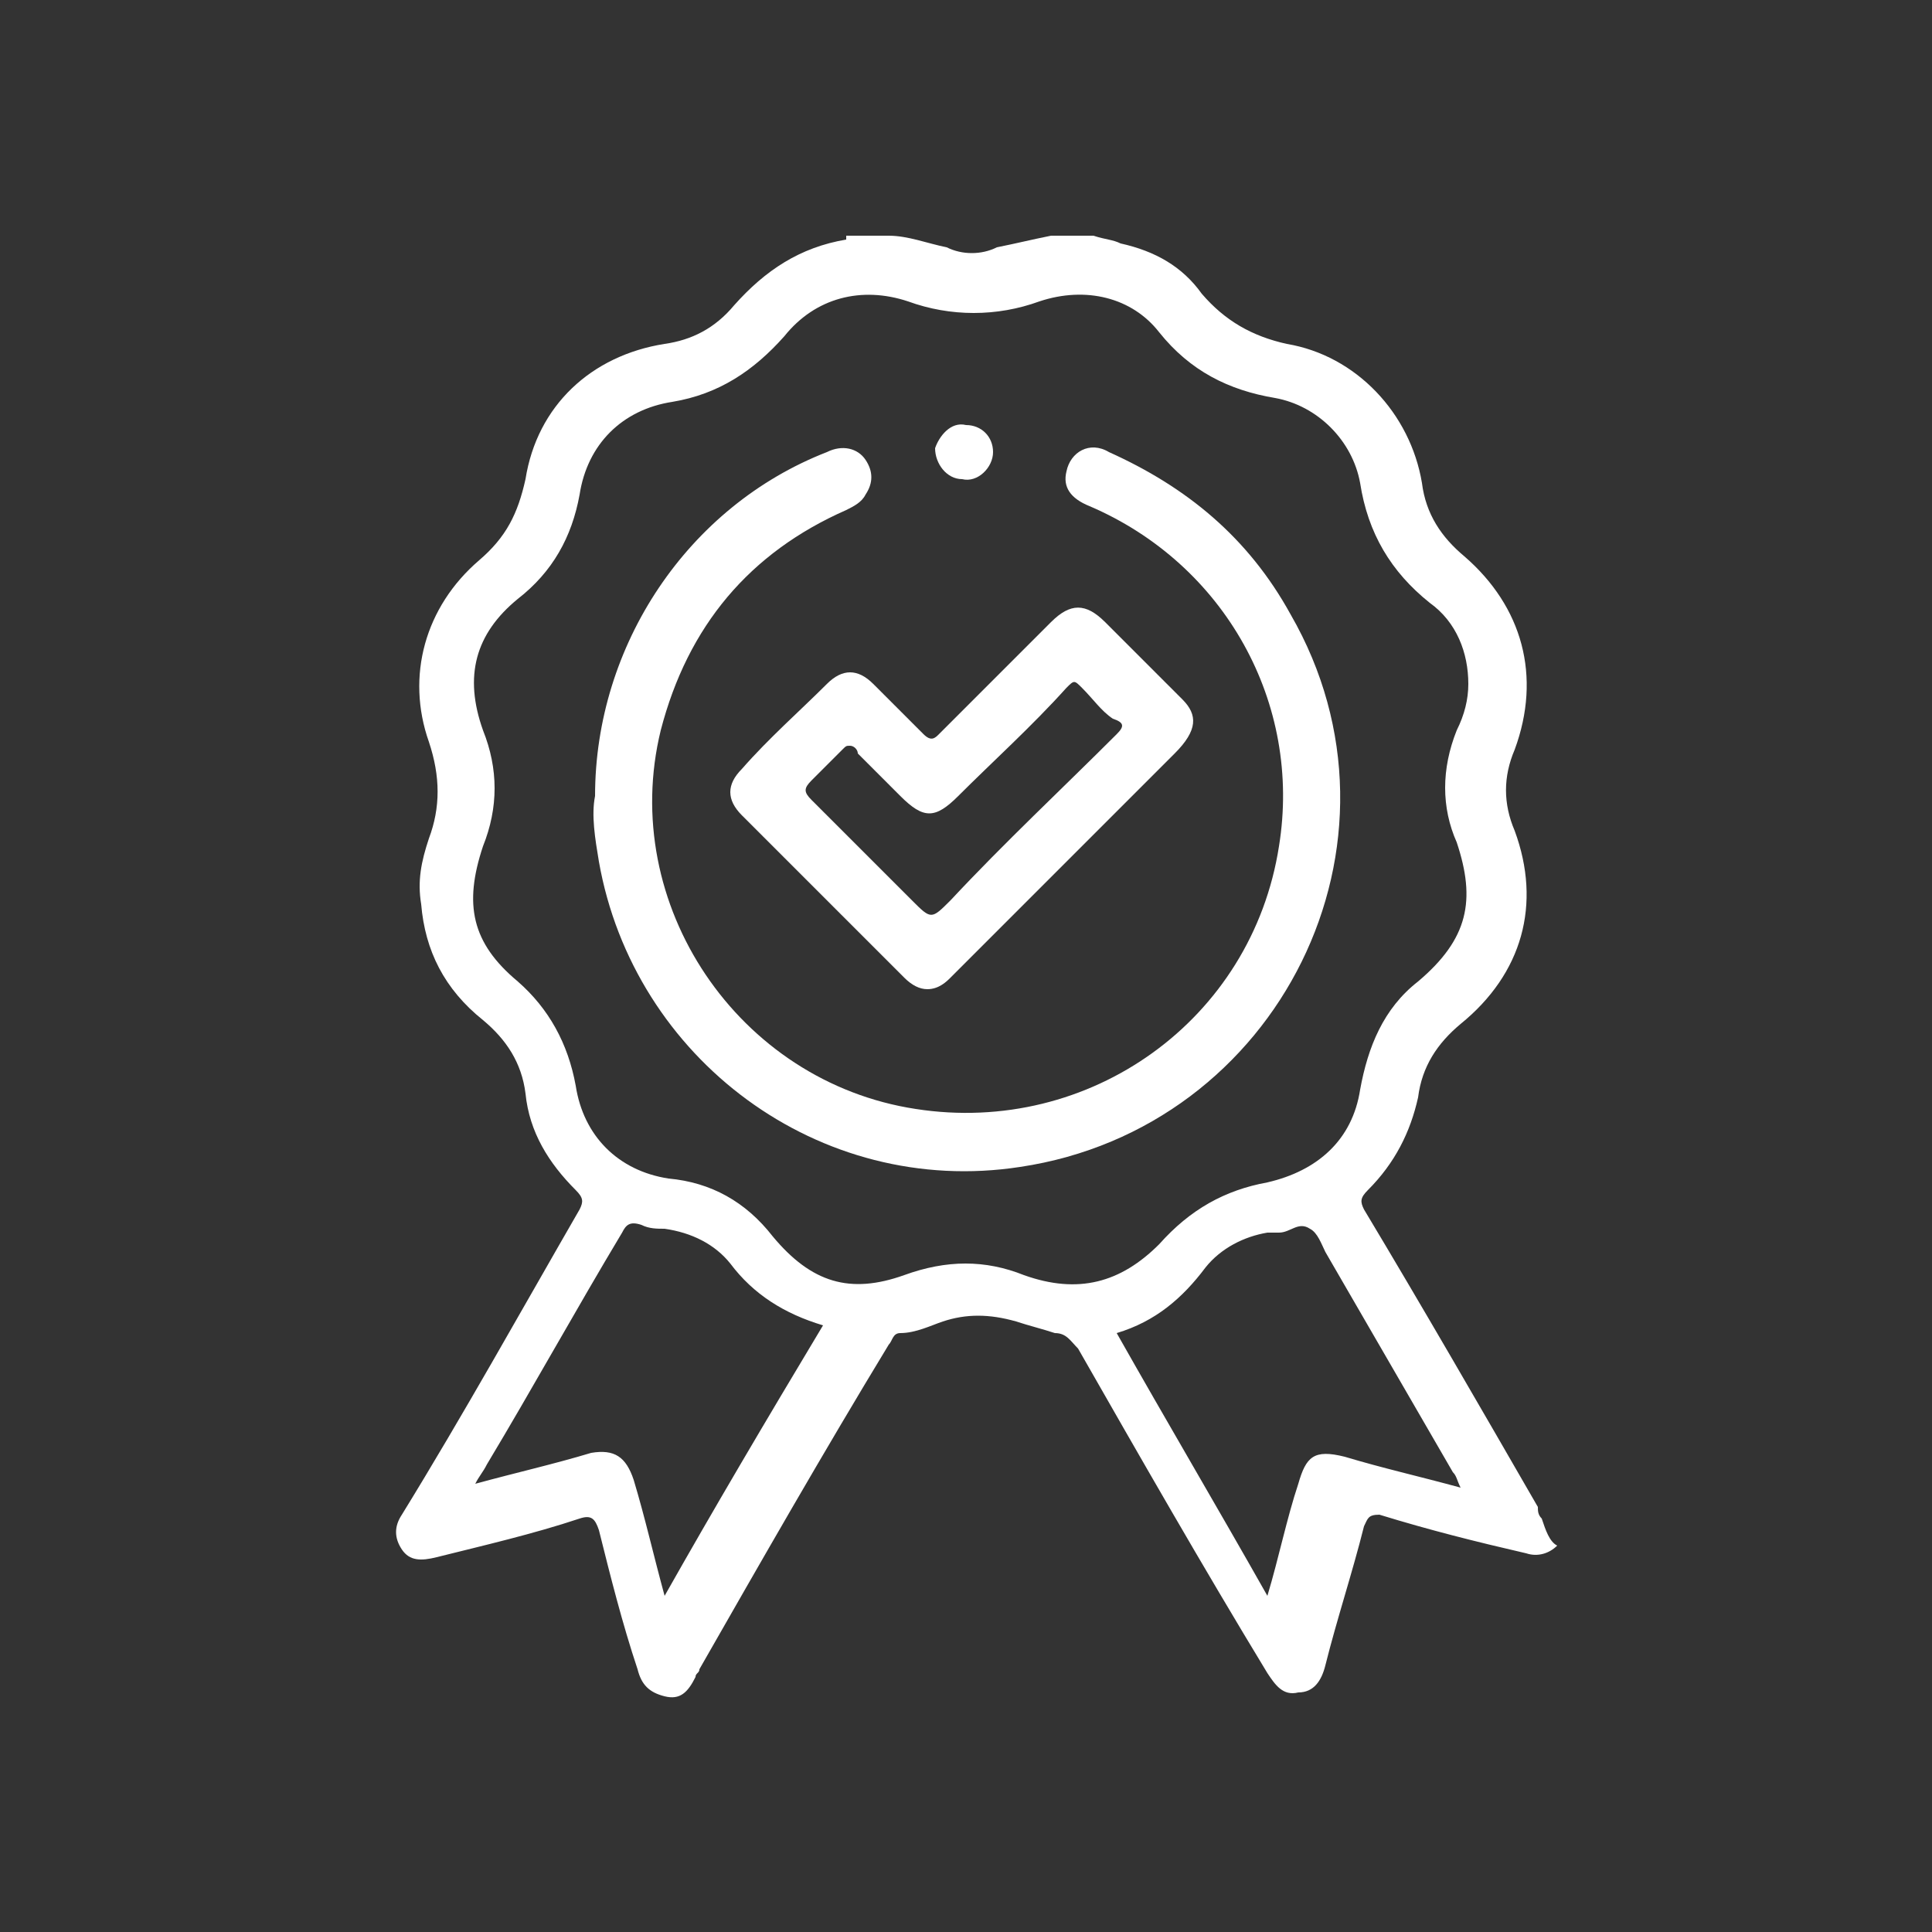 <?xml version="1.0" encoding="utf-8"?>
<!-- Generator: Adobe Illustrator 26.0.3, SVG Export Plug-In . SVG Version: 6.00 Build 0)  -->
<svg version="1.1" xmlns="http://www.w3.org/2000/svg" xmlns:xlink="http://www.w3.org/1999/xlink" x="0px" y="0px"
	 viewBox="0 0 50 50" style="enable-background:new 0 0 50 50;" xml:space="preserve">
<rect x="0" y="0" width="50" height="50" fill="#333333" stroke="none"/>
<style type="text/css">
	.st0{display:none;}
	.st1{display:inline;}
	.st2{fill:#967E76;}
	.st3{fill:#3E3E3E;}
	.st4{fill:#010101;}
	.st5{fill:#FFFFFF;}
</style>
<g id="圖層_1" class="st0">
	<g class="st1">
		<path class="st2" d="M20.1,12.3c-0.1,0-0.1,0-0.2,0C20,12.3,20,12.3,20.1,12.3C20.1,12.3,20.1,12.3,20.1,12.3
			C20.1,12.3,20.1,12.3,20.1,12.3z"/>
		<path class="st2" d="M20.1,12.3C20.1,12.3,20.1,12.3,20.1,12.3C20.1,12.3,20.1,12.3,20.1,12.3C20.2,12.3,20.1,12.3,20.1,12.3z"/>
		<path class="st2" d="M34.5,32.6c-0.5-1.1-1.3-1.9-2.5-2.3c-1.1-0.4-2.2-0.8-3.4-1.2c-0.2-0.1-0.2-0.1-0.2-0.3c0-0.3,0-0.5,0-0.8
			c0-0.2,0.1-0.3,0.2-0.3c1.3-0.3,2.5-0.8,3.6-1.4c1.3-0.7,2.6-1.4,3.5-2.6c0.7-0.9,1.2-1.9,1.1-3c-0.1-1.1-0.6-2-1.3-2.7
			c-1-1.1-2.3-1.9-3.6-2.5c-0.3-0.1-0.5-0.1-0.6,0.1c-0.1,0.2,0,0.4,0.3,0.5c0.4,0.2,0.7,0.4,1.1,0.6c1.1,0.6,2.1,1.3,2.8,2.4
			c0.6,0.9,0.8,1.9,0.4,2.9c-0.4,1-1,1.7-1.8,2.3c-1.3,1-2.7,1.7-4.3,2.2c-2,0.7-4,1.1-6.1,1.4c-0.1,0-0.2,0-0.2-0.1
			c0-0.4,0-0.8,0-1.2c0-0.2-0.2-0.4-0.4-0.4c-0.2,0-0.4,0.1-0.4,0.3c0,0.1,0,0.1,0,0.2c0,0.6,0,1.1,0,1.7c0,0.2-0.1,0.3-0.2,0.3
			c-1,0.1-2.1,0.2-3.1,0.2c-0.3,0-0.3,0-0.3-0.3c0-3.7,0-7.3,0-11c0-1.5,0-2.9,0-4.4c0-0.2,0.1-0.3,0.3-0.3c0.3,0,0.6,0,1,0
			c0.2,0,0.3,0.1,0.3,0.3c0,2.5,0,4.9,0,7.4c0,0.1,0,0.1,0,0.2c0,0.3,0.2,0.4,0.4,0.4c0.2,0,0.4-0.1,0.4-0.4c0-0.1,0-0.1,0-0.2
			c0-2.4,0-4.9,0-7.3c0,0,0-0.1,0-0.1c0-0.1,0-0.2,0.2-0.2c0.3,0,0.6,0.1,0.9,0.1c0.3,0,0.3,0.1,0.3,0.4c0,3.5,0,6.9,0,10.4
			c0,0.3,0,0.5,0,0.8c0,0.3,0.2,0.4,0.4,0.4c0.2,0,0.4-0.2,0.4-0.4c0-0.3,0-0.6,0-0.9c0-0.4,0-0.4,0.4-0.4c0.7,0,1.1-0.4,1.1-1
			c0-1,0-1.9,0-2.9c0-0.6-0.4-1-1-1c-0.1,0-0.2,0-0.3,0c-0.2,0-0.2,0-0.2-0.2c0-1.4,0-2.7,0-4.1c0-0.1,0-0.1,0-0.2
			c0.6,0.1,1.2,0.2,1.8,0.3c1.5,0.3,3.1,0.7,4.5,1.2c0.2,0.1,0.4,0,0.5-0.2c0.1-0.2,0-0.4-0.3-0.5c-1-0.4-2.1-0.7-3.2-0.9
			c-1-0.2-2.1-0.4-3.1-0.6c-0.2,0-0.3-0.1-0.3-0.2c-0.1-0.3-0.3-0.5-0.7-0.5c-0.8-0.1-1.6-0.2-2.5-0.2c-0.1,0-0.2,0-0.2,0
			c-0.1,0-0.1,0-0.2,0c0,0-0.1,0-0.1,0c0,0-0.1,0-0.1,0c-0.2,0-0.4,0-0.6,0c-0.4,0.1-0.6,0.3-0.7,0.7c0,0.2-0.1,0.2-0.3,0.2
			c-1.4,0-2.9,0-4.3,0c-0.5,0-0.8,0.2-1,0.6c-0.2,0.4-0.1,0.8,0.2,1.2c1.1,1.3,2.3,2.4,3.7,3.3c0.1,0.1,0.2,0.2,0.2,0.3
			c0,0.3-0.1,0.6-0.1,0.8c-0.1,1.3-0.1,2.5,0.1,3.8c0.2,1.3,0.5,2.7,1.1,3.8c0.3,0.6,0.5,1.1,0.4,1.8c0,0.6,0.4,0.9,0.9,0.9
			c0.5,0,1,0,1.5-0.1c0.7,0,1.3-0.1,2-0.2c0.3,0,0.6-0.2,0.6-0.5c0.1-0.3,0.2-0.3,0.4-0.3c0.1,0,0.2,0,0.2,0c0.1,0,0.1,0,0.1,0.1
			c0,0.3,0,0.6,0,1c0.1,0.8,0.5,1.4,1.2,1.7c0.7,0.3,1.4,0.2,2-0.2c0.1-0.1,0.2-0.1,0.4,0c0.5,0.2,0.9,0.3,1.4,0.5
			c0.3,0.1,0.5,0,0.6-0.2c0.1-0.2,0-0.4-0.4-0.5c-0.4-0.1-0.8-0.3-1.1-0.4c-0.6-0.2-1.3-0.4-1.9-0.7c-0.2-0.1-0.3-0.2-0.2-0.4
			c0-0.2,0.2-0.3,0.5-0.2c0,0,0.1,0,0.1,0c1.6,0.6,3.3,1.1,4.9,1.7c1,0.3,1.7,1,2.1,1.9c0.4,1.1,0.9,2.1,1.3,3.2
			c0.1,0.1,0.1,0.3,0.2,0.4c0.1,0.2,0,0.3-0.2,0.4c-0.2,0.1-0.3,0-0.4-0.1c0-0.1-0.1-0.1-0.1-0.2c-0.5-1.2-1-2.3-1.4-3.5
			c-0.3-0.8-0.9-1.3-1.8-1.6c-0.3-0.1-0.6,0.2-0.5,0.5c0,0.2,0.2,0.2,0.3,0.3c0.6,0.2,1.1,0.6,1.3,1.3c0.4,1.1,0.9,2.2,1.4,3.3
			c0.1,0.2,0.1,0.3,0.3,0.5c0.3,0.4,0.9,0.5,1.4,0.2c0.4-0.3,0.6-0.8,0.4-1.4C35.6,35,35.1,33.8,34.5,32.6z M23.8,19.5
			c0-0.2,0-0.2,0.2-0.2c0.1,0,0.2,0,0.2,0c0.2,0,0.3,0.1,0.3,0.3c0,1,0,1.9,0,2.9c0,0.2-0.1,0.3-0.3,0.3c-0.1,0-0.2,0-0.2,0
			c-0.2,0-0.2,0-0.2-0.2c0-0.5,0-1,0-1.6C23.8,20.5,23.8,20,23.8,19.5z M18.6,26.1c-0.3-0.7-0.5-1.4-0.7-2.1c-0.3-1.7-0.4-3.3-0.2-5
			c0-0.1,0-0.2,0.2-0.1c0,0,0,0,0,0c0.6,0.3,0.6,0.3,0.6,1C18.6,21.9,18.6,24,18.6,26.1z M18.6,18.3c-1.2-0.6-2.3-1.4-3.3-2.3
			c-0.5-0.5-1-1-1.5-1.6c-0.1-0.1-0.2-0.2-0.1-0.4c0.1-0.2,0.2-0.2,0.4-0.2c1.4,0,2.9,0,4.3,0c0.1,0,0.2,0,0.2,0.1
			C18.6,15.5,18.6,16.9,18.6,18.3z M27.7,28.7c-0.1,0.1-0.3-0.1-0.5-0.1c-0.5-0.2-1-0.2-1.4,0.3c-0.4,0.5-0.3,1.4,0.4,1.7
			c0.2,0.1,0.4,0.2,0.7,0.2c-0.6,0.3-1.5-0.1-1.6-0.8c-0.1-0.4,0-0.9-0.1-1.3c0-0.1,0.1-0.1,0.1-0.1c0.8-0.1,1.5-0.3,2.3-0.5
			c0.1,0,0.1,0,0.1,0.1c0,0,0,0,0,0.1C27.8,28.4,27.8,28.7,27.7,28.7z"/>
	</g>
</g>
<g id="圖層_3" class="st0">
	<g class="st1">
		<path class="st3" d="M-27,140.8c0.2,0,0.4-0.1,0.5,0.1C-26.6,140.9-26.8,140.9-27,140.8C-27,140.9-27,140.8-27,140.8z"/>
		<path d="M-46.2,113.9c-0.7,0-1.4,0-2,0c-0.5,0-0.8-0.3-0.8-0.7c0-0.4,0.3-0.8,0.8-0.8c1.4,0,2.8,0,4.2,0c0.5,0,0.9,0.3,0.8,0.8
			c0,0.4-0.3,0.7-0.9,0.7C-44.9,113.9-45.5,113.9-46.2,113.9z"/>
		<path d="M-6.1,113.9c-0.7,0-1.4,0-2.1,0c-0.5,0-0.8-0.3-0.8-0.7c0-0.4,0.3-0.7,0.8-0.7c1.4,0,2.8,0,4.2,0c0.5,0,0.8,0.3,0.8,0.7
			c0,0.4-0.3,0.7-0.8,0.7C-4.7,113.9-5.4,113.9-6.1,113.9z"/>
		<path class="st4" d="M-25.4,93.2c0,0.7,0,1.3,0,2c0,0.6-0.3,0.9-0.8,0.9c-0.4,0-0.7-0.3-0.7-0.9c0-1.3,0-2.7,0-4
			c0-0.6,0.3-0.9,0.8-0.9c0.4,0,0.7,0.3,0.7,0.9C-25.4,91.8-25.4,92.5-25.4,93.2z"/>
		<path d="M-9.7,97.5c0,0.2-0.1,0.4-0.2,0.5c-1,1-2,2-3,3c-0.4,0.4-0.8,0.4-1.1,0c-0.3-0.3-0.3-0.7,0.1-1.1c1-1,2-2,3-3
			c0.2-0.3,0.5-0.3,0.9-0.2C-9.9,96.9-9.7,97.1-9.7,97.5z"/>
		<path d="M-41.8,96.7c0.2,0,0.4,0.1,0.6,0.3c1,1,1.9,1.9,2.9,2.9c0.4,0.4,0.4,0.8,0.1,1.1c-0.3,0.3-0.7,0.3-1.1-0.1
			c-1-1-2-2-2.9-2.9c-0.3-0.3-0.3-0.6-0.2-0.9C-42.4,96.9-42.2,96.7-41.8,96.7z"/>
		<path class="st4" d="M-18.3,95.1c-0.2,0.6-0.4,1.3-0.8,1.9c-0.2,0.3-0.6,0.3-0.9,0.2c-0.3-0.2-0.5-0.5-0.4-0.8
			c0.2-0.6,0.4-1.2,0.7-1.7c0.2-0.3,0.5-0.4,0.8-0.4C-18.5,94.4-18.3,94.7-18.3,95.1z"/>
		<path class="st4" d="M-31.9,96.5c0,0.4-0.2,0.7-0.5,0.8c-0.3,0.1-0.7,0-0.9-0.3c-0.3-0.6-0.5-1.2-0.7-1.8
			c-0.1-0.4,0.1-0.7,0.4-0.8c0.3-0.1,0.7-0.1,0.8,0.2C-32.4,95.1-32.2,95.8-31.9,96.5z"/>
		<path class="st4" d="M-9.4,107.4c-0.4,0-0.7-0.2-0.8-0.5c-0.1-0.3,0-0.7,0.3-0.8c0.6-0.3,1.2-0.6,1.8-0.7c0.3-0.1,0.6,0.1,0.8,0.4
			c0.2,0.3,0.1,0.7-0.2,0.8C-8.2,107-8.8,107.2-9.4,107.4z"/>
		<path class="st4" d="M-42.1,106.7c0,0.5-0.5,0.8-1,0.7c-0.5-0.2-1.1-0.4-1.6-0.6c-0.4-0.2-0.5-0.5-0.4-0.9
			c0.2-0.4,0.5-0.6,0.9-0.4c0.6,0.2,1.1,0.4,1.7,0.7C-42.2,106.1-42.1,106.4-42.1,106.7z"/>
		<path d="M-12.3,106c-3.3-5.9-9.8-9-16.4-8c-2.1,0.3-4.1,1.1-5.9,2.3c-0.5,0.3-0.6,0.9-0.3,1.2c0.4,0.4,0.7,0.2,1.1,0
			c3-1.8,6.2-2.5,9.7-2c8.3,1.2,13.8,9.5,11.8,17.6c-0.9,3.5-2.8,6.3-5.7,8.4c-1.2,0.9-1.9,2-2.2,3.4c-0.1,0.3-0.2,0.3-0.4,0.3
			c-0.7,0-1.4,0-2.1,0c-0.5,0-0.9,0.3-0.9,0.7c0,0.4,0.3,0.7,0.9,0.7c0.7,0,1.3,0,2,0c0.3,0,0.4,0,0.4,0.4c0,1.1,0,2.3,0,3.4
			c0,1-0.7,1.7-1.7,1.7c-2.9,0-5.7,0-8.6,0c-0.9,0-1.6-0.7-1.6-1.6c0-1.2,0-2.4,0-3.6c0-0.2,0.1-0.3,0.3-0.3c0.8,0,1.6,0,2.4,0
			c1.2,0,2.5,0,3.7,0c0.5,0,0.7-0.3,0.8-0.7c0-0.4-0.3-0.7-0.7-0.8c-0.1,0-0.3,0-0.4,0c-1.9,0-3.8,0-5.7,0c-0.2,0-0.4,0.1-0.5-0.2
			c-0.3-1.7-1.4-2.8-2.7-3.9c-4.6-3.7-6.4-8.6-5.3-14.4c0.5-2.8,1.9-5.2,4-7.2c0.4-0.4,0.4-0.9,0.1-1.2c-0.3-0.3-0.7-0.3-1.1,0.1
			c-4.8,4.6-6.1,12-3.2,18c1.2,2.5,3,4.6,5.2,6.2c1.2,0.9,1.7,2,1.7,3.5c0,1.5,0,2.9,0,4.4c0,1.4,0.9,2.6,2.2,3
			c0.3,0.1,0.4,0.3,0.6,0.5c0.8,1.6,2.1,2.5,3.9,2.8c0.2,0.1,0.4,0,0.5,0.1c0.2,0,0.4,0,0.6,0c0.2-0.1,0.3-0.1,0.5-0.1
			c1.8-0.3,3-1.2,3.9-2.8c0.1-0.2,0.2-0.3,0.4-0.4c1.5-0.5,2.3-1.6,2.3-3.2c0-1.4,0-2.9,0-4.3c0-0.7,0.2-1.3,0.5-1.9
			c0.4-0.8,1.2-1.3,1.9-1.9C-10.3,121.5-8.5,112.8-12.3,106z M-25.8,139.4c-1.4,0.1-2.5-0.4-3.5-1.7c2.1,0,4.2,0,6.3,0
			C-23.7,138.8-24.7,139.3-25.8,139.4z"/>
		<path d="M-15.3,113.4c0-0.4-0.2-0.7-0.7-0.8c-0.4-0.1-0.8-0.1-1.2-0.2c-0.5,0-1-0.1-1-0.8c0-0.2-0.1-0.3-0.2-0.5
			c-0.1-0.2-0.1-0.4,0-0.6c0.3-0.4,0.7-0.9,1-1.3c0.3-0.4,0.2-0.7-0.1-1c-0.7-0.7-1.4-1.4-2.1-2.1c-0.3-0.3-0.7-0.3-1-0.1
			c-0.2,0.1-0.3,0.2-0.5,0.4c-0.7,0.7-1.4,0.9-2.3,0.3c-0.2-0.1-0.4-0.2-0.4-0.5c0-0.5-0.1-1-0.2-1.5c-0.1-0.5-0.3-0.8-0.9-0.8
			c-0.9,0-1.9,0-2.8,0c-0.6,0-0.8,0.2-0.9,0.8c-0.1,0.5-0.1,1-0.2,1.5c0,0.2-0.1,0.3-0.3,0.4c-0.9,0.5-1.6,0.5-2.3-0.3
			c-0.1-0.1-0.3-0.2-0.4-0.3c-0.5-0.3-0.7-0.3-1.1,0.1c-0.5,0.4-0.9,0.9-1.4,1.4c-1.2,1.1-1.2,1.1-0.2,2.4c0.5,0.6,0.7,1.1,0.2,1.7
			c-0.1,0.1-0.1,0.2-0.1,0.3c0,0.2-0.2,0.3-0.4,0.3c-0.6,0.1-1.1,0.2-1.7,0.2c-0.5,0.1-0.7,0.4-0.7,0.8c0,1,0,1.9,0,2.9
			c0,0.5,0.2,0.7,0.7,0.8c0.6,0.1,1.1,0.2,1.7,0.3c0.1,0,0.2,0,0.3,0.2c0.2,0.4,0.3,0.8,0.5,1.2c0.1,0.2,0,0.3-0.1,0.4
			c-0.3,0.4-0.6,0.8-0.9,1.3c-0.3,0.5-0.3,0.8,0.1,1.1c0.7,0.7,1.4,1.4,2,2c0.3,0.3,0.7,0.4,1.1,0.1c0.2-0.1,0.3-0.2,0.5-0.4
			c0.7-0.7,1.4-0.9,2.3-0.3c0.2,0.1,0.3,0.2,0.4,0.5c0.1,0.5,0.1,1,0.2,1.5c0.1,0.5,0.3,0.7,0.8,0.7c0.5,0,1,0,1.4,0
			c0.5,0,1,0,1.4,0c0.5,0,0.8-0.2,0.9-0.8c0-0.2,0.1-0.4,0.1-0.5c-0.1-1,0.4-1.6,1.4-1.8c0.2-0.1,0.4-0.1,0.5,0.1
			c0.4,0.3,0.8,0.6,1.1,0.9c0.6,0.5,0.8,0.4,1.4-0.1c0.5-0.5,0.9-0.9,1.4-1.4c1-1,1.1-1.1,0.1-2.2c-0.5-0.6-0.8-1.2-0.3-2
			c0-0.1,0.1-0.2,0.1-0.2c0-0.2,0.2-0.3,0.4-0.3c0.6-0.1,1.1-0.2,1.7-0.2c0.5-0.1,0.7-0.3,0.7-0.8
			C-15.3,115.3-15.3,114.3-15.3,113.4z M-16.8,114.7c0,1,0,1-1,1.1c-0.1,0-0.2,0-0.3,0c-0.7,0-1.1,0.3-1.2,1.1
			c-0.1,0.5-0.3,1-0.6,1.4c-0.2,0.4-0.3,0.8,0.1,1.1c0.1,0.1,0.2,0.2,0.3,0.4c0.2,0.3,0.7,0.8,0.7,1c-0.2,0.4-0.7,0.7-1,1.1
			c-0.2,0.2-0.3,0-0.4-0.1c-0.4-0.3-0.8-0.6-1.1-0.9c-0.3-0.3-0.6-0.3-1-0.1c-0.6,0.3-1.2,0.6-1.9,0.8c-0.4,0.1-0.6,0.4-0.7,0.8
			c-0.1,0.5-0.1,0.9-0.2,1.4c0,0.2-0.1,0.3-0.3,0.3c-1.5,0.1-1.5,0.1-1.6-1.4c-0.1-0.7-0.3-1.1-1-1.2c-0.6-0.1-1.1-0.4-1.5-0.7
			c-0.4-0.2-0.7-0.2-1,0.1c-0.4,0.3-0.8,0.6-1.2,0.9c-0.2,0.1-0.3,0.1-0.4,0c-0.3-0.3-0.6-0.6-0.9-0.9c-0.2-0.2-0.1-0.3,0-0.4
			c0.3-0.4,0.6-0.8,0.9-1.2c0.2-0.3,0.3-0.6,0.1-1c-0.4-0.6-0.6-1.2-0.8-1.9c-0.1-0.4-0.3-0.5-0.7-0.6c-0.5-0.1-0.9-0.1-1.4-0.2
			c-0.3,0-0.4-0.1-0.4-0.4c0-0.5-0.2-1,0.1-1.3c0.2-0.3,0.8-0.2,1.3-0.2c0.7,0,1.1-0.3,1.3-1.1c0.1-0.5,0.3-1,0.6-1.4
			c0.3-0.4,0.2-0.8-0.1-1.2c-0.3-0.3-0.5-0.7-0.8-1.1c-0.2-0.2-0.2-0.3,0-0.5c0.3-0.2,0.5-0.5,0.8-0.8c0.2-0.2,0.3-0.2,0.6,0
			c0.4,0.3,0.7,0.5,1.1,0.8c0.3,0.3,0.7,0.3,1,0.1c0.6-0.3,1.1-0.6,1.8-0.7c0.4-0.1,0.7-0.4,0.7-0.8c0.1-0.5,0.2-0.9,0.2-1.4
			c0-0.3,0.1-0.3,0.4-0.3c0.5,0,1-0.1,1.3,0.1c0.3,0.2,0.2,0.9,0.3,1.3c0,0.7,0.3,1.1,1,1.2c0.5,0.1,1,0.4,1.5,0.6
			c0.4,0.2,0.7,0.2,1-0.1c0.4-0.3,0.8-0.6,1.1-0.9c0.1-0.1,0.2-0.2,0.4,0c0.3,0.3,0.7,0.7,1,1c0,0,0.1,0.1,0.1,0.1
			c-0.1,0.1-0.1,0.2-0.2,0.2c-0.3,0.4-0.6,0.8-0.9,1.1c-0.3,0.3-0.3,0.7-0.1,1c0.3,0.6,0.6,1.2,0.8,1.8c0.1,0.4,0.4,0.6,0.8,0.7
			c0.4,0,0.9,0.1,1.3,0.2c0.3,0,0.4,0.1,0.4,0.4C-16.8,114.4-16.8,114.6-16.8,114.7z"/>
		<path d="M-26.2,110c-2.6,0-4.8,2.2-4.8,4.8c0,2.6,2.2,4.8,4.8,4.8c2.6,0,4.8-2.2,4.8-4.8C-21.4,112.2-23.5,110-26.2,110z
			 M-26.2,118.1c-1.8,0-3.3-1.5-3.3-3.3c0-1.8,1.5-3.3,3.4-3.3c1.8,0,3.3,1.5,3.3,3.3C-22.8,116.6-24.3,118.1-26.2,118.1z"/>
	</g>
	<g class="st1">
		<path d="M-82.7,135c-0.3-1.1-1.2-1.8-2.4-1.9c-0.7,0-1.3,0.1-2,0.4c0.1-0.3,0-0.5-0.1-0.7c-0.2-0.5-0.4-1-0.7-1.5
			c-0.1-0.2-0.1-0.3,0-0.5c0.5-0.8,0.8-1.7,1.1-2.6c0.1-0.2,0.1-0.3,0.3-0.3c0.6-0.2,1.1-0.4,1.7-0.6c0.3-0.1,0.5-0.3,0.5-0.7
			c0-0.5,0-1,0-1.6c0-0.6-0.2-0.8-0.8-0.8c-2.2,0-4.4,0-6.5,0c-1.1,0-1.1,0-1.2,1.1c-0.2,2.9-2.7,5.4-5.7,5.4
			c-3.4,0.1-6.1-2.4-6.2-5.9c0-0.5-0.2-0.7-0.7-0.7c-2.4,0-4.8,0-7.2,0c-0.5,0-0.7,0.2-0.7,0.7c0,0.6,0,1.1,0,1.7
			c0,0.4,0.2,0.6,0.5,0.7c0.6,0.2,1.1,0.4,1.7,0.6c0.2,0.1,0.3,0.2,0.3,0.3c0.3,0.9,0.6,1.8,1.1,2.6c0.1,0.2,0.1,0.3,0,0.5
			c-0.3,0.5-0.5,1.1-0.7,1.7c-0.1,0.3-0.1,0.6,0.1,0.8c0.1,0.1,0.2,0.2,0.3,0.3c-1.2,0.7-2.3,1.3-3.4,2c-0.2,0.1-0.5,0.4-0.7,0.4
			c-0.2,0-0.3-0.4-0.4-0.6c0-0.1-0.1-0.1-0.1-0.2c-0.5-0.7-1.3-1-2.1-0.6c-0.7,0.3-1.3,0.7-1.9,1.1c-0.7,0.5-1,1.3-0.6,2.1
			c0.1,0.2,0.3,0.5,0.4,0.7c1.7,3,3.4,6,5.1,9c0.5,0.9,1.4,1.2,2.2,0.7c0.7-0.3,1.3-0.7,1.9-1.1c0.5-0.3,0.8-0.8,0.8-1.4
			c0-0.5-0.3-0.8-0.5-1.2c-0.3-0.5-0.3-0.5,0.2-0.8c0.3-0.2,0.6-0.4,1.1-0.2c2.6,0.7,5.3,1.4,8,2.2c1.5,0.4,2.8,0.3,4.1-0.5
			c4-2.5,8.1-5,12.1-7.5C-82.8,137.4-82.4,136.1-82.7,135z M-109.7,127.5c-0.1-0.3-0.2-0.5-0.5-0.6c-0.5-0.2-1-0.4-1.6-0.6
			c-0.5-0.2-0.2-0.6-0.2-0.8c0-0.2,0.2-0.1,0.4-0.1c0.9,0,1.8,0,2.7,0c0.9,0,1.8,0,2.7,0c0.2,0,0.3,0.1,0.4,0.3
			c0.5,3.8,3.8,6.5,7.5,6.2c3.4-0.2,6.2-2.8,6.6-6.3c0-0.2,0.1-0.3,0.3-0.3c1.9,0,3.7,0,5.6,0c0.2,0,0.3,0,0.3,0.3
			c0,0.6,0,0.6-0.5,0.8c-0.4,0.2-0.8,0.3-1.3,0.5c-0.3,0.1-0.4,0.3-0.5,0.6c-0.3,1.1-0.7,2.1-1.3,3.1c-0.2,0.3-0.2,0.5,0,0.8
			c0.2,0.5,0.4,1,0.7,1.5c0.1,0.2,0.1,0.3-0.1,0.4c-0.6,0.6-1.1,1.1-1.7,1.7c-0.1,0.2-0.3,0.2-0.4,0.1c-0.5-0.2-0.9-0.4-1.4-0.6
			c-0.3-0.2-0.6-0.1-1,0.1c-0.9,0.6-1.9,1-3,1.2c-0.2,0-0.3,0-0.4-0.1c-0.3-0.4-0.8-0.7-1.3-0.8c-2.1-0.5-4.1-1.1-6.1-1.9
			c-1.7-0.6-3.2-0.5-4.8,0.4c-0.1,0.1-0.2,0.2-0.4,0c-0.1-0.1-0.2-0.2-0.1-0.4c0.2-0.5,0.4-1,0.7-1.5c0.1-0.3,0.1-0.5,0-0.8
			C-109,129.6-109.5,128.6-109.7,127.5z M-91.6,136c-1.6,0.9-3,1.8-4.6,2.6c0,0,0,0-0.1-0.1c0.2-0.5,0.4-1,0.6-1.5
			c0.1-0.1,0.1-0.2,0.3-0.2c0.9-0.3,1.8-0.6,2.6-1.1c0.1-0.1,0.3-0.1,0.4,0C-92.1,135.7-91.9,135.8-91.6,136z M-110.3,146.5
			c-0.6,0.3-1.2,0.7-1.8,1c-0.3,0.2-0.5,0-0.7-0.3c-1.3-2.3-2.6-4.6-3.9-6.9c-0.5-0.9-1-1.7-1.5-2.6c-0.2-0.4-0.2-0.5,0.2-0.7
			c0.5-0.3,1.1-0.6,1.6-0.9c0.4-0.2,0.5-0.2,0.7,0.2c1.8,3.2,3.6,6.3,5.4,9.5c0.1,0.1,0.1,0.2,0.1,0.3
			C-110,146.3-110.1,146.4-110.3,146.5z M-84.5,137c-4,2.4-7.9,4.9-11.9,7.3c-0.7,0.4-1.4,0.7-2.2,0.6c-1,0-1.8-0.4-2.7-0.6
			c-2.3-0.6-4.6-1.2-6.9-1.8c-0.3-0.1-0.6-0.1-0.9,0.1c-0.3,0.2-0.6,0.4-0.9,0.5c-0.1,0.1-0.2,0.1-0.3-0.1c-1-1.8-2.1-3.7-3.1-5.5
			c-0.1-0.1-0.1-0.2,0.1-0.3c2-1.1,3.9-2.3,5.9-3.3c0.9-0.5,1.9-0.5,2.9-0.1c2.2,0.8,4.3,1.5,6.5,2c0.6,0.1,1,0.8,1,1.4
			c-0.1,0.7-0.5,1.1-1.2,1.1c-0.7,0-1.4-0.2-2-0.4c-0.9-0.2-1.8-0.5-2.6-0.7c-0.3-0.1-0.7,0.1-0.8,0.4c-0.1,0.3,0,0.7,0.4,0.8
			c1.9,0.5,3.7,1.2,5.7,1.4c1,0.1,2-0.1,2.9-0.6c2.2-1.3,4.4-2.6,6.6-3.8c0.7-0.4,1.4-0.8,2.3-1c0.2,0,0.4-0.1,0.7-0.1
			c0.7,0,1.2,0.3,1.4,1C-83.7,136-83.9,136.6-84.5,137z"/>
		<path d="M-85.3,121.4c-0.6-1.6-1.7-2.8-3.3-3.5c1.6-1.6,1.1-3.7,0-4.7c-1.2-1.1-3.1-1.1-4.3,0c-1.1,1-1.6,3.1,0,4.7
			c-0.6,0.3-1.2,0.6-1.7,1.1c-0.1,0.1-0.2,0.1-0.3,0c-0.5-0.5-1.1-0.8-1.8-1.1c1.6-1.7,1.1-3.7,0.1-4.7c-1.2-1.1-3.1-1.2-4.3-0.2
			c-0.6,0.5-1,1.2-1.1,2c-0.1,1.1,0.2,2,1,2.8c-0.7,0.3-1.3,0.6-1.8,1.1c-0.1,0.1-0.1,0.1-0.2,0c-0.5-0.5-1.1-0.9-1.8-1.2
			c1.6-1.6,1.1-3.6,0.1-4.7c-1.2-1.2-3.1-1.2-4.3-0.1c-1.4,1.3-1.4,3,0,4.8c-0.1,0-0.1,0.1-0.2,0.1c-1.8,0.8-2.9,2.2-3.3,4.2
			c-0.2,0.8,0,1.1,0.9,1.1c8.5,0,17,0,25.5,0c0.1,0,0.2,0,0.3,0c0.5,0,0.7-0.3,0.6-0.8C-85.1,122.1-85.2,121.7-85.3,121.4z
			 M-90.7,113.5c1.1,0,2,0.9,2,2c0,1.1-0.9,2-2,2c-1.1,0-2-0.9-2-2C-92.7,114.4-91.8,113.5-90.7,113.5z M-98.8,113.5
			c1.1,0,2,0.9,2,2c0,1.1-0.9,2-2,2c-1.1,0-2-0.9-2-2C-100.7,114.4-99.9,113.5-98.8,113.5z M-106.8,113.5c1.1,0,2,0.9,2,2
			c0,1.1-0.9,2-2,2c-1.1,0-2-0.9-2-2C-108.8,114.4-107.9,113.5-106.8,113.5z M-103.7,120.3c-0.3,0.5-0.5,1-0.6,1.5
			c0,0.1-0.1,0.3-0.3,0.3c-2.2,0-4.4,0-6.6,0c0.4-1.3,1.2-2.3,2.4-2.9c1.7-0.8,3.7-0.6,5,0.7C-103.6,120-103.5,120.1-103.7,120.3z
			 M-101.6,122.1c-0.4,0-0.8,0-1.3,0c-0.3,0-0.3,0-0.2-0.3c0.6-1.9,2.7-3.3,4.7-3.1c2,0.2,3.6,1.5,4,3.4
			C-96.8,122.1-99.2,122.1-101.6,122.1z M-93,122.1c-0.2,0-0.2-0.1-0.3-0.2c-0.1-0.5-0.3-1-0.6-1.5c-0.1-0.2-0.1-0.3,0.1-0.5
			c1.9-1.7,4.8-1.5,6.5,0.4c0.4,0.5,0.8,1.1,0.9,1.8C-88.6,122.1-90.8,122.1-93,122.1z"/>
		<path d="M-95.2,124.2c-1.2,0-2.3,0-3.5,0c-1.2,0-2.4,0-3.6,0c-0.5,0-0.7,0.2-0.7,0.7c0,0.3,0,0.6,0.1,0.9c0.5,2.1,2.5,3.4,4.5,3.2
			c2.1-0.2,3.7-1.9,3.8-4.1C-94.5,124.4-94.7,124.2-95.2,124.2z M-98.6,127.8c-1.5,0.1-2.8-0.9-3.1-2.2c0-0.2,0-0.2,0.2-0.2
			c1.9,0,3.8,0,5.8,0C-96,126.7-97.2,127.7-98.6,127.8z"/>
		<path class="st4" d="M-116.3,138.7c-0.4,0-0.7-0.3-0.7-0.7c0-0.4,0.3-0.7,0.7-0.7c0.4,0,0.6,0.3,0.6,0.7
			C-115.6,138.4-115.9,138.7-116.3,138.7z"/>
	</g>
	<g class="st1">
		<path d="M-56.8,26.7c0.1,0.1,0.2,0.1,0.3,0.1c0.9,0.2,1.5,1,1.6,1.9c0,0.4,0,0.8,0,1.2c0,0.3-0.2,0.6-0.6,0.6
			c-0.3,0-0.5-0.2-0.6-0.6c0-0.3,0-0.6,0-1c0-0.7-0.4-1.1-1.2-1.2c-0.5,0-1,0-1.6,0c-2.5,0-4.9,0-7.4,0c-1,0-1.4,0.4-1.4,1.4
			c0,1.4,0,2.8,0,4.2c0,0.8,0.3,1.2,1.2,1.3c0.8,0.1,1.4,0.7,1.4,1.5c0,0.7,0,1.4,0,2c0.1,0,0.2-0.2,0.2-0.2c0.5-0.8,1-1.6,1.4-2.3
			c0.4-0.7,0.9-1,1.7-1c1.4,0,2.8,0,4.3,0c0.9,0,1.3-0.4,1.3-1.3c0-0.3,0-0.5,0-0.8c0-0.3,0.2-0.5,0.5-0.5c0.3,0,0.5,0.2,0.5,0.5
			c0,0.5,0.1,1,0,1.5c-0.2,1-1.1,1.7-2.1,1.8c-1.5,0-3,0-4.5,0c-0.4,0-0.6,0.1-0.7,0.4c-0.6,1.1-1.3,2.2-1.9,3.2
			c-0.2,0.3-0.5,0.6-0.9,0.5c-0.5,0-0.9-0.4-0.9-0.9c0-0.9,0-1.8,0-2.7c0-0.5-0.1-0.6-0.5-0.6c-1.1-0.1-2-1-2-2.1c0-1.6,0-3.2,0-4.8
			c0-1.1,0.9-2,1.9-2.1c0.1,0,0.3,0,0.4,0c3,0,6,0,9,0C-57.2,26.7-57,26.7-56.8,26.7C-56.9,26.7-56.8,26.7-56.8,26.7z"/>
		<path class="st4" d="M-61.8,33.2c-1.2,0-2.4,0-3.6,0c-0.1,0-0.2,0-0.4,0c-0.3-0.1-0.4-0.2-0.4-0.5c0-0.3,0.1-0.5,0.4-0.6
			c0.1,0,0.3,0,0.4,0c2.4,0,4.7,0,7.1,0c0.1,0,0.2,0,0.3,0c0.3,0,0.5,0.3,0.5,0.6c0,0.3-0.2,0.5-0.5,0.5c-0.1,0-0.3,0-0.4,0
			C-59.5,33.2-60.6,33.2-61.8,33.2z"/>
		<path class="st4" d="M-60.4,30.5c-0.8,0-1.5,0-2.3,0c-0.4,0-0.7-0.2-0.7-0.5c0-0.3,0.2-0.6,0.7-0.6c1.5,0,3.1,0,4.6,0
			c0.4,0,0.6,0.2,0.7,0.5c0,0.4-0.2,0.6-0.7,0.6C-58.8,30.5-59.6,30.5-60.4,30.5z"/>
		<path class="st4" d="M-65.3,30.5c-0.6,0-0.9-0.2-0.8-0.6c0-0.4,0.3-0.5,0.8-0.5c0.1,0,0.2,0,0.3,0c0.3,0,0.5,0.3,0.5,0.6
			c0,0.3-0.2,0.5-0.6,0.5C-65.1,30.5-65.2,30.5-65.3,30.5z"/>
		<path d="M-63.5,60.9c0-0.4,0-0.8,0-1.2c0-2.2-0.6-4.3-2-6.1c-0.1-0.1-0.1-0.2-0.1-0.4c0-0.5,0-0.9,0.1-1.4
			c0.1-1.6-0.8-2.7-2.5-2.7c-1.8,0-3.6,0-5.5,0c-0.6,0-0.8-0.3-0.9-0.8c0-0.5,0-0.9,0-1.4c0-0.2,0.1-0.2,0.2-0.3
			c0.5-0.3,1-0.7,1.3-1.2c0.4-0.7,1-0.9,1.7-0.9c1.2,0,2.2-1,2.2-2.2c0-1.4,0-2.8,0-4.2c0-0.6-0.3-1.1-0.8-1.5
			c-0.2-0.1-0.2-0.3-0.2-0.5c0-0.9,0-1.8,0-2.7c-0.1-1.2-1-2.1-2.2-2.2c-0.2,0-0.3-0.1-0.3-0.3c-0.1-1.3-1.1-2.2-2.5-2.2
			c-1.9,0-3.9,0-5.8,0c-3,0-5.3,2.4-5.3,5.4c0,0.7,0,1.5,0,2.2c0,0.2,0,0.3-0.2,0.4c-0.5,0.3-0.8,0.9-0.8,1.5c0,0.7,0,1.4,0,2.1
			c0,0.9,0.6,1.6,1.5,1.8c0.2,0,0.5,0,0.7,0c0.2,0,0.3,0,0.3,0.2c0.3,1.8,1.2,3.2,2.7,4.3c0.1,0.1,0.2,0.1,0.2,0.2
			c0,0.6,0,1.1,0,1.7c0,0.5-0.3,0.6-0.8,0.6c-1.9,0-3.8,0-5.6,0c-1.4,0-2.4,1-2.3,2.4c0,0.6,0,1.1,0.1,1.7c0,0.2,0,0.3-0.1,0.4
			c-0.4,0.5-0.7,1.1-1,1.7c-0.8,1.7-1,3.5-0.9,5.3c0,0.7-0.1,1.3-0.5,1.9c0,0.2,0,0.5,0,0.7c0.4,1.1,1.1,1.4,2.2,1.4
			c8.5,0,17,0,25.5,0c0.1,0,0.2,0,0.4,0c1.3-0.1,2.1-1.4,1.5-2.5C-63.5,61.7-63.5,61.3-63.5,60.9z M-65.7,55.5
			c0.6,1.1,1,2.2,1.1,3.4c0,0.7,0,1.3,0,2c0,0.2,0,0.3-0.3,0.3c-0.3,0-0.6,0-0.9,0c-0.2,0-0.2,0-0.2-0.2
			C-65.9,59.1-65.8,57.3-65.7,55.5z M-73.7,44.4c-0.5,0-1,0-1.5,0c-0.2,0-0.4-0.2-0.3-0.4c0-0.2,0.1-0.4,0.4-0.4c0.2,0,0.5,0,0.7,0
			c0.2,0,0.5,0,0.7,0c0.2,0,0.4,0.2,0.4,0.4C-73.4,44.2-73.5,44.3-73.7,44.4z M-71.7,43.5c0.1-0.4,0.2-0.8,0.3-1.2
			c0-0.2,0.1-0.2,0.3-0.2c0.4,0,0.7,0,1.1-0.1C-69.9,43.1-70.5,43.6-71.7,43.5z M-70,38c0,0.8,0,1.5,0,2.3c0,0.4-0.3,0.6-0.7,0.6
			c-0.7,0-0.7,0-0.7-0.6c0-0.4,0-0.8,0-1.3c0-0.1,0-0.3,0.2-0.3C-70.7,38.7-70.3,38.4-70,38z M-84.8,41c-0.2,0-0.4,0-0.6,0
			c-0.3-0.1-0.5-0.3-0.5-0.5c0-0.8,0-1.6,0-2.4c0.3,0.4,0.7,0.7,1.2,0.8c0.1,0,0.2,0.1,0.2,0.2c0,0.6,0,1.1,0,1.7
			C-84.6,40.9-84.6,41-84.8,41z M-84.9,36.5c0-1-0.1-2,0-2.9c0.3-2.2,2-3.7,4.2-3.7c0.9,0,1.8,0,2.7,0c1,0,2,0,2.9,0
			c0.9,0,1.4,0.4,1.5,1.3c0.1,0.7,0.5,1.1,1.2,1.1c0.8,0,1.3,0.5,1.3,1.3c0,1.1,0,2.3,0,3.4c0,0.3-0.1,0.5-0.5,0.6
			c-0.4,0.1-0.7,0.3-1.1,0.3c-0.1-0.4,0-0.7,0-1.1c0-0.3,0-0.6,0-0.9c0-2-1.5-3.1-3.4-2.6c-0.9,0.2-1.7,0.4-2.6,0.3
			c-0.4,0-0.8-0.2-1.2-0.3c-2-0.5-3.5,0.8-3.4,2.6c0,0.5,0,1,0,1.5c0,0.6,0,0.6-0.6,0.4C-85.1,37.6-84.9,37.7-84.9,36.5z
			 M-83.5,41.5c0-0.7,0-1.3,0-2c0-0.2,0-0.3,0.2-0.3c0.7-0.1,1.1-0.6,1.1-1.3c0-0.6,0-1.3,0-1.9c-0.1-1.1,0.8-1.8,1.9-1.5
			c1,0.3,2,0.4,3,0.3c0.5,0,0.9-0.1,1.3-0.3c0.3-0.1,0.6-0.1,1-0.1c0.7,0.1,1.2,0.6,1.2,1.4c0,0.7,0,1.4,0,2.1
			c0,0.7,0.4,1.1,1.1,1.2c0.1,0,0.2,0,0.2,0.2c0,1.1,0.1,2.2-0.2,3.2c0,0.1,0,0.1-0.1,0.2c-0.4-0.4-0.9-0.5-1.4-0.4
			c-0.4,0-0.8,0-1.1,0c-0.8,0-1.4,0.6-1.5,1.4c0,0.8,0.5,1.5,1.3,1.6c0.3,0,0.5,0,0.8,0c-1.1,0.8-2.3,1.2-3.6,1.2
			C-80.7,46.7-83.4,44.7-83.5,41.5z M-80.5,47.6c0-0.2,0-0.3,0.2-0.2c1.6,0.6,3.2,0.6,4.7,0c0,0,0,0,0.1,0c0,0.6-0.1,1.2,0.2,1.8
			c-1.8,0-3.6,0-5.4,0C-80.5,48.6-80.5,48.1-80.5,47.6z M-91.3,60c0-1.4,0.2-2.8,0.8-4.1c0.1-0.1,0.1-0.2,0.2-0.4c0,0,0-0.1,0.1-0.1
			c0,0.5,0.1,1,0.1,1.5c0,0.4,0.2,0.6,0.6,0.6c0.3,0,0.6-0.3,0.5-0.7c0-1-0.1-2-0.2-2.9c0-0.8-0.1-1.5-0.1-2.3
			c0-0.9,0.4-1.4,1.3-1.4c3.2,0,6.3,0,9.5,0c3.5,0,6.9,0,10.4,0c1.1,0,1.5,0.5,1.4,1.5c-0.1,2.5-0.3,4.9-0.4,7.4
			c0,0.5-0.1,1-0.1,1.6c0,0.3-0.1,0.4-0.4,0.4c-2.6,0-5.2,0-7.8,0c-0.1,0-0.2,0-0.3,0c-0.3,0-0.3-0.1-0.2-0.3c0.2-0.6,0.4-1,0.8-1.5
			c1.5-1.8,1.2-4.4-0.7-5.8c-0.1-0.1-0.2-0.2-0.3-0.2c-0.6-0.3-1.3,0-1.3,0.7c0,0.8,0,1.5,0,2.3c0,0.4-0.1,0.5-0.5,0.5
			c-1,0-0.9,0.1-0.9-0.9c0-0.6,0-1.1,0-1.7c0-0.4-0.1-0.7-0.5-0.9c-0.4-0.2-0.7-0.1-1,0.1c-1.9,1.3-2.4,4-0.9,5.8
			c0.4,0.5,0.7,1,0.9,1.6c0.1,0.2,0,0.3-0.2,0.3c-2.7,0-5.4,0-8.2,0c-0.2,0-0.3-0.1-0.3-0.3c0-0.4,0-0.8-0.1-1.2
			c0-0.4-0.3-0.7-0.6-0.7c-0.3,0-0.5,0.3-0.5,0.7c0,0.4,0,0.8,0.1,1.2c0,0.2,0,0.3-0.2,0.3c-0.4,0-0.9,0.1-1.1,0
			C-91.5,60.9-91.3,60.4-91.3,60z M-79.8,56.4c0,0.9,0.5,1.5,1.5,1.5c0.2,0,0.5,0,0.7,0c0.8,0,1.4-0.6,1.4-1.3c0-0.6,0-1.3,0-1.9
			c1.1,0.8,1.4,2.6,0.5,3.8c-0.1,0.2-0.3,0.3-0.4,0.5c-0.5,0.6-0.8,1.2-0.9,1.9c0,0.3-0.2,0.3-0.4,0.3c-0.4,0-0.9,0-1.3,0
			c-0.1,0-0.3,0-0.3-0.2c-0.1-0.9-0.6-1.7-1.2-2.4c-0.9-1.1-0.8-2.7,0.1-3.7c0.1-0.1,0.1-0.1,0.3-0.2
			C-79.8,55.3-79.8,55.9-79.8,56.4z M-65.2,63.5c-8.5,0-17.1,0-25.6,0c-0.2,0-0.3,0-0.5,0c-0.3-0.1-0.5-0.3-0.4-0.6
			c0-0.3,0.2-0.5,0.5-0.6c0.1,0,0.3,0,0.4,0c4.3,0,8.6,0,12.8,0s8.6,0,12.8,0c0.6,0,0.9,0.2,0.9,0.6C-64.2,63.3-64.5,63.5-65.2,63.5
			z"/>
	</g>
</g>
<g id="圖層_2">
	<g>
		<path class="st5" d="M39.9,39.3c-0.1-0.1-0.1-0.2-0.1-0.3c-1.5-2.6-3-5.2-4.5-7.7c-0.1-0.2-0.1-0.3,0.1-0.5
			c0.7-0.7,1.1-1.5,1.3-2.4c0.1-0.8,0.5-1.4,1.1-1.9c1.6-1.3,2.1-3.1,1.4-5c-0.3-0.7-0.3-1.4,0-2.1c0.7-1.9,0.2-3.7-1.3-5
			c-0.6-0.5-1-1.1-1.1-1.9c-0.3-1.8-1.7-3.3-3.5-3.6c-0.9-0.2-1.6-0.6-2.2-1.3c-0.5-0.7-1.2-1.1-2.1-1.3c-0.2-0.1-0.4-0.1-0.7-0.2
			c-0.4,0-0.7,0-1.1,0c-0.5,0.1-0.9,0.2-1.4,0.3c-0.4,0.2-0.9,0.2-1.3,0c-0.5-0.1-1-0.3-1.5-0.3c-0.4,0-0.7,0-1.1,0c0,0,0,0,0,0.1
			c-1.2,0.2-2.1,0.8-2.9,1.7c-0.5,0.6-1.1,0.9-1.8,1c-1.9,0.3-3.3,1.6-3.6,3.5c-0.2,0.9-0.5,1.5-1.2,2.1c-1.4,1.2-1.9,3-1.3,4.7
			c0.3,0.9,0.3,1.7,0,2.5c-0.2,0.6-0.3,1.1-0.2,1.7c0.1,1.2,0.6,2.2,1.6,3c0.6,0.5,1,1.1,1.1,1.9c0.1,1,0.6,1.8,1.3,2.5
			c0.2,0.2,0.2,0.3,0.1,0.5c-1.5,2.6-3,5.3-4.6,7.9c-0.2,0.3-0.2,0.6,0,0.9c0.2,0.3,0.5,0.3,0.9,0.2c1.2-0.3,2.5-0.6,3.7-1
			c0.3-0.1,0.4,0,0.5,0.3c0.3,1.2,0.6,2.4,1,3.6c0.1,0.4,0.3,0.6,0.7,0.7c0.4,0.1,0.6-0.1,0.8-0.5c0-0.1,0.1-0.1,0.1-0.2
			c1.6-2.8,3.2-5.6,4.9-8.4c0.1-0.1,0.1-0.3,0.3-0.3c0.4,0,0.8-0.2,1.1-0.3c0.6-0.2,1.2-0.2,1.9,0c0.3,0.1,0.7,0.2,1,0.3
			c0.3,0,0.4,0.2,0.6,0.4c1.6,2.8,3.2,5.6,4.9,8.4c0.2,0.3,0.4,0.6,0.8,0.5c0.4,0,0.6-0.3,0.7-0.7c0.3-1.2,0.7-2.4,1-3.6
			c0.1-0.2,0.1-0.3,0.4-0.3c1.3,0.4,2.5,0.7,3.8,1c0.3,0.1,0.6,0,0.8-0.2C40.1,39.9,40,39.6,39.9,39.3z M17.2,41.3
			c-0.3-1.1-0.5-2-0.8-3c-0.2-0.6-0.5-0.8-1.1-0.7c-1,0.3-1.9,0.5-3,0.8c0.1-0.2,0.2-0.3,0.3-0.5c1.2-2,2.3-4,3.5-6
			c0.1-0.2,0.2-0.3,0.5-0.2c0.2,0.1,0.4,0.1,0.6,0.1c0.7,0.1,1.3,0.4,1.7,0.9c0.6,0.8,1.4,1.3,2.4,1.6C19.8,36.8,18.5,39,17.2,41.3z
			 M26.5,33c-1-0.4-2-0.4-3.1,0C22,33.5,21,33.2,20,32c-0.7-0.9-1.6-1.4-2.7-1.5c-1.3-0.2-2.2-1.1-2.4-2.4c-0.2-1.1-0.7-2-1.5-2.7
			c-1.2-1-1.4-2-0.9-3.5c0.4-1,0.4-2,0-3c-0.5-1.4-0.2-2.5,0.9-3.4c0.9-0.7,1.4-1.6,1.6-2.7c0.2-1.3,1.1-2.2,2.4-2.4
			c1.2-0.2,2.1-0.8,2.9-1.7c0.8-1,2-1.3,3.2-0.9c1.1,0.4,2.3,0.4,3.4,0c1.2-0.4,2.4-0.1,3.1,0.8c0.8,1,1.8,1.5,3,1.7
			c1.1,0.2,2,1.1,2.2,2.2c0.2,1.3,0.8,2.3,1.8,3.1c0.7,0.5,1,1.3,1,2.1c0,0.4-0.1,0.8-0.3,1.2c-0.4,1-0.4,2,0,2.9
			c0.5,1.5,0.3,2.5-1,3.6c-0.9,0.7-1.3,1.7-1.5,2.8c-0.2,1.3-1.1,2.1-2.4,2.4c-1.1,0.2-2,0.7-2.8,1.6C29,33.2,27.9,33.5,26.5,33z
			 M34.8,37.7c-0.8-0.2-1,0-1.2,0.7c-0.3,0.9-0.5,1.9-0.8,2.9c-1.3-2.3-2.6-4.5-3.9-6.8c1-0.3,1.7-0.9,2.3-1.7
			c0.4-0.5,1-0.8,1.6-0.9c0.1,0,0.2,0,0.3,0c0.3,0,0.5-0.3,0.8-0.1c0.2,0.1,0.3,0.4,0.4,0.6c1.1,1.9,2.2,3.8,3.3,5.7
			c0.1,0.1,0.1,0.2,0.2,0.4C36.7,38.2,35.8,38,34.8,37.7z"/>
		<path class="st5" d="M15.4,20.6c0-3.9,2.4-7.5,6-8.9c0.4-0.2,0.8-0.1,1,0.2c0.2,0.3,0.2,0.6,0,0.9c-0.1,0.2-0.3,0.3-0.5,0.4
			c-2.5,1.1-4.1,3-4.8,5.7c-1.1,4.5,2,9.1,6.6,9.8c4.5,0.7,8.7-2.3,9.4-6.8c0.6-3.7-1.4-7.3-4.9-8.8c-0.5-0.2-0.7-0.5-0.6-0.9
			c0.1-0.5,0.6-0.8,1.1-0.5c2,0.9,3.6,2.2,4.7,4.2c3.4,5.9-0.3,13.3-7,14.3c-5.2,0.8-10-2.8-10.9-7.9C15.4,21.7,15.3,21.1,15.4,20.6
			z"/>
		<path class="st5" d="M25,11c0.4,0,0.7,0.3,0.7,0.7c0,0.4-0.4,0.8-0.8,0.7c-0.4,0-0.7-0.4-0.7-0.8C24.3,11.3,24.6,10.9,25,11z"/>
		<path class="st5" d="M30.6,18.1c-0.7-0.7-1.3-1.3-2-2c-0.5-0.5-0.9-0.5-1.4,0c-1,1-1.9,1.9-2.9,2.9c-0.1,0.1-0.2,0.2-0.4,0
			c-0.4-0.4-0.8-0.8-1.3-1.3c-0.4-0.4-0.8-0.4-1.2,0c-0.7,0.7-1.5,1.4-2.2,2.2c-0.4,0.4-0.4,0.8,0,1.2c1.4,1.4,2.8,2.8,4.2,4.2
			c0.2,0.2,0.4,0.3,0.6,0.3c0.3,0,0.5-0.2,0.6-0.3c1.9-1.9,3.9-3.9,5.8-5.8C31,18.9,31,18.5,30.6,18.1z M28.9,19
			c-1.4,1.4-2.9,2.8-4.3,4.3c-0.5,0.5-0.5,0.5-1,0c-0.9-0.9-1.7-1.7-2.6-2.6c-0.2-0.2-0.2-0.3,0-0.5c0.3-0.3,0.6-0.6,0.8-0.8
			c0.1-0.1,0.1-0.1,0.2-0.1c0.1,0,0.2,0.1,0.2,0.2c0.4,0.4,0.7,0.7,1.1,1.1c0.6,0.6,0.9,0.6,1.5,0c0.9-0.9,1.9-1.8,2.8-2.8
			c0.2-0.2,0.2-0.2,0.4,0c0.3,0.3,0.5,0.6,0.8,0.8C29.1,18.7,29.1,18.8,28.9,19z"/>
	</g>
</g>
</svg>
